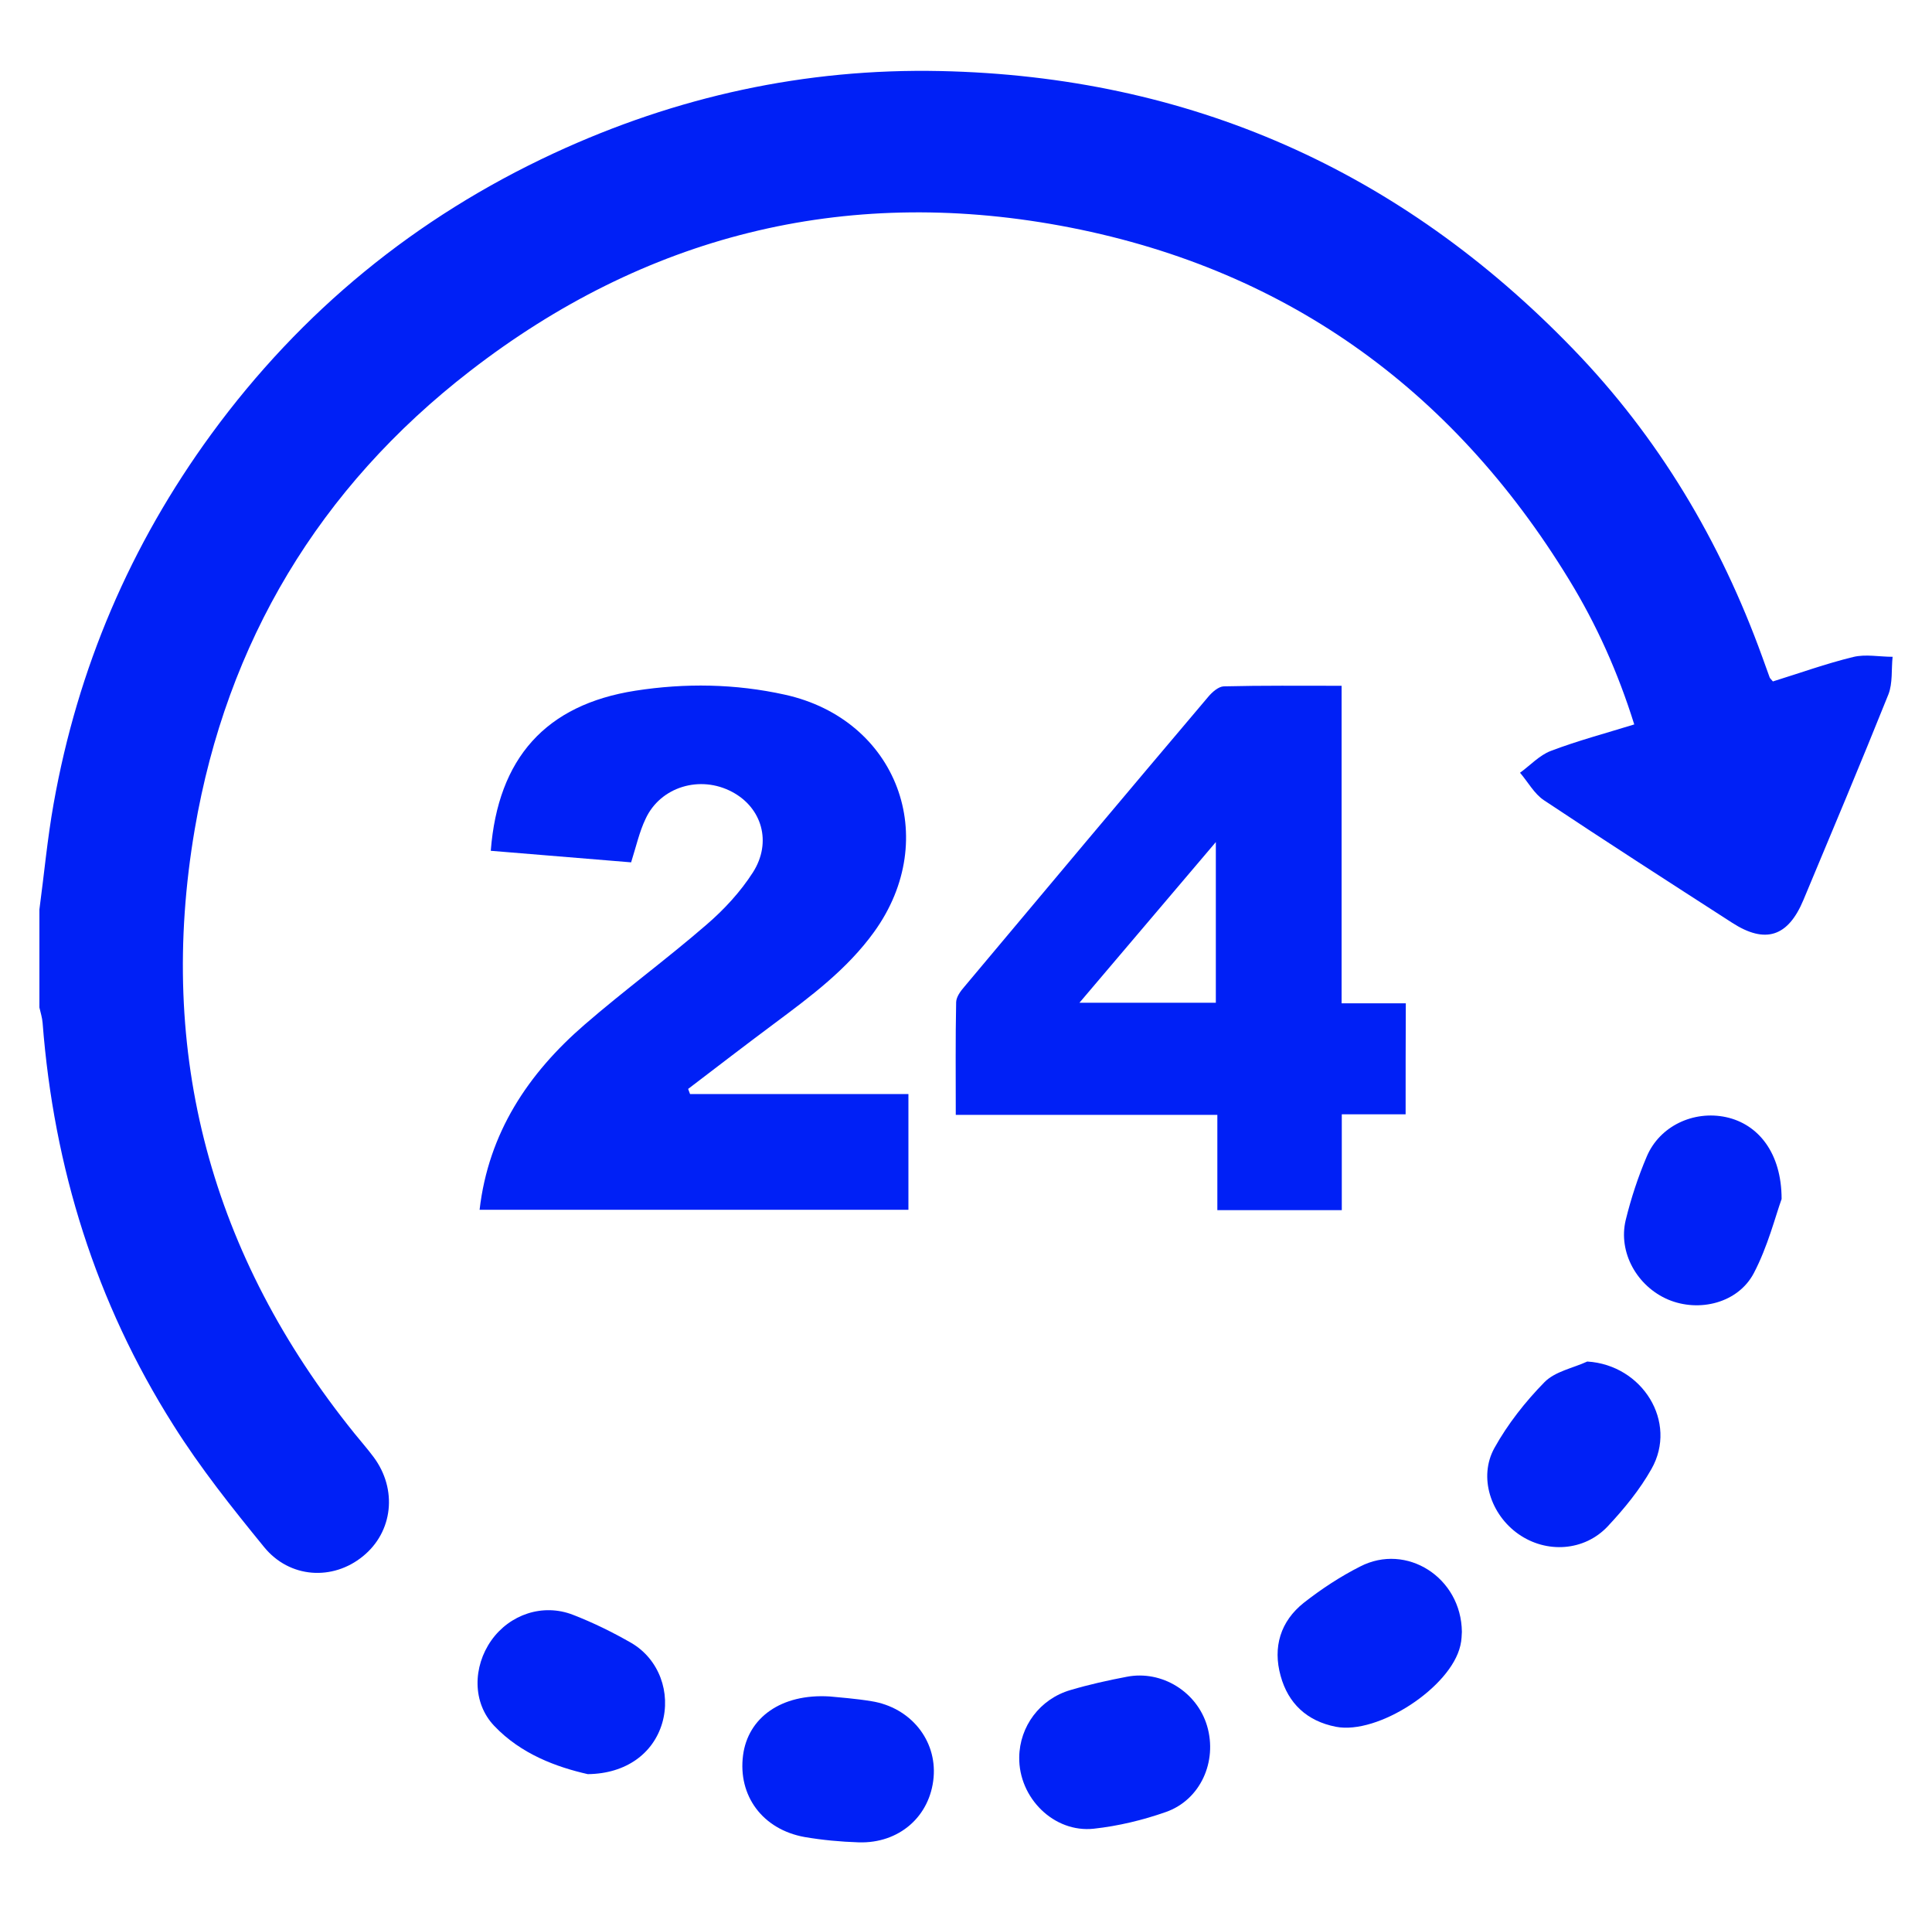 <?xml version="1.0" encoding="utf-8"?>
<!-- Generator: Adobe Illustrator 24.0.2, SVG Export Plug-In . SVG Version: 6.00 Build 0)  -->
<svg version="1.1" id="Layer_1" xmlns="http://www.w3.org/2000/svg" xmlns:xlink="http://www.w3.org/1999/xlink" x="0px" y="0px"
	 viewBox="0 0 102 101" style="enable-background:new 0 0 102 101;" xml:space="preserve">
<style type="text/css">
	.st0{fill:#0020F6;}
</style>
<g>
	<path class="st0" d="M2.08,48.01c0.25-1.86,0.42-3.73,0.75-5.58c1.27-7.15,4.05-13.66,8.33-19.52
		c4.75-6.49,10.78-11.43,18.08-14.82c6.47-3,13.27-4.49,20.4-4.34c13.14,0.28,24.29,5.23,33.41,14.67
		c4.52,4.67,7.78,10.15,9.99,16.26c0.13,0.36,0.26,0.72,0.39,1.08c0.02,0.05,0.08,0.1,0.17,0.21c1.39-0.43,2.8-0.94,4.24-1.29
		c0.65-0.16,1.38-0.01,2.08-0.01c-0.07,0.66,0.01,1.39-0.22,1.98c-1.46,3.64-2.98,7.25-4.49,10.86c-0.81,1.94-2.01,2.33-3.76,1.2
		c-3.32-2.14-6.65-4.28-9.94-6.47c-0.51-0.34-0.84-0.96-1.26-1.45c0.54-0.39,1.02-0.92,1.62-1.15c1.42-0.54,2.89-0.93,4.41-1.4
		c-0.86-2.75-1.99-5.27-3.44-7.64c-6.21-10.17-15.16-16.54-26.87-18.69c-11.46-2.1-21.94,0.54-31.16,7.68
		c-7.95,6.15-12.84,14.3-14.53,24.19c-2.02,11.84,0.87,22.51,8.43,31.88c0.34,0.42,0.7,0.83,1.02,1.26c1.26,1.7,1.02,3.94-0.57,5.23
		c-1.59,1.3-3.87,1.17-5.22-0.49c-1.69-2.07-3.37-4.18-4.79-6.44C5.06,68.76,2.84,61.64,2.25,54c-0.02-0.28-0.11-0.55-0.17-0.82
		C2.08,51.45,2.08,49.73,2.08,48.01z"/>
	<path class="st0" d="M33.32,45.52c-2.47-0.2-4.94-0.41-7.41-0.61c0.38-4.89,2.9-7.71,7.63-8.45c2.63-0.41,5.28-0.37,7.9,0.21
		c5.93,1.31,8.28,7.57,4.71,12.52c-1.42,1.97-3.34,3.4-5.26,4.83c-1.53,1.14-3.04,2.3-4.56,3.46c0.03,0.09,0.07,0.18,0.1,0.27
		c3.83,0,7.65,0,11.53,0c0,2.1,0,4.06,0,6.11c-7.54,0-15.08,0-22.64,0c0.47-4.06,2.56-7.19,5.54-9.77c2.1-1.82,4.34-3.46,6.44-5.28
		c0.93-0.8,1.79-1.73,2.45-2.76c1.02-1.6,0.47-3.42-1.1-4.25c-1.69-0.9-3.79-0.27-4.57,1.43C33.76,43.9,33.59,44.66,33.32,45.52z"/>
	<path class="st0" d="M74.21,58.82c-1.09,0-2.17,0-3.37,0c0,0.91,0,1.73,0,2.55c0,0.82,0,1.64,0,2.51c-2.22,0-4.34,0-6.57,0
		c0-1.65,0-3.26,0-5.03c-2.38,0-4.67,0-6.95,0c-2.26,0-4.51,0-6.86,0c0-2.07-0.02-4.01,0.02-5.95c0.01-0.28,0.23-0.58,0.43-0.81
		c4.28-5.11,8.57-10.22,12.88-15.31c0.21-0.25,0.54-0.54,0.82-0.55c2.03-0.05,4.07-0.03,6.22-0.03c0,5.61,0,11.15,0,16.76
		c1.18,0,2.25,0,3.39,0C74.21,54.93,74.21,56.83,74.21,58.82z M64.19,44.45c-2.47,2.91-4.78,5.63-7.2,8.48c2.52,0,4.83,0,7.2,0
		C64.19,50.17,64.19,47.45,64.19,44.45z"/>
	<path class="st0" d="M53.81,92.76c0.02-1.63,1.09-3.08,2.71-3.55c0.98-0.29,1.97-0.51,2.97-0.7c1.85-0.36,3.71,0.8,4.24,2.6
		c0.55,1.87-0.35,3.9-2.18,4.54c-1.22,0.43-2.52,0.74-3.8,0.88C55.64,96.76,53.78,94.9,53.81,92.76z"/>
	<path class="st0" d="M77.18,86.14c-0.01,0.15-0.01,0.44-0.08,0.72c-0.5,2.21-4.35,4.72-6.57,4.29c-1.53-0.3-2.52-1.23-2.92-2.69
		c-0.42-1.51-0.01-2.88,1.23-3.86c0.92-0.72,1.92-1.38,2.97-1.91C74.25,81.43,77.15,83.26,77.18,86.14z"/>
	<path class="st0" d="M94.06,63.29c-0.33,0.92-0.73,2.51-1.47,3.92c-0.83,1.57-2.88,2.08-4.52,1.39c-1.64-0.7-2.65-2.49-2.24-4.2
		c0.28-1.14,0.65-2.27,1.11-3.35c0.68-1.61,2.47-2.45,4.19-2.08C92.83,59.34,94.06,60.86,94.06,63.29z"/>
	<path class="st0" d="M83.8,71.87c2.92,0.18,4.79,3.2,3.39,5.67c-0.62,1.1-1.44,2.1-2.31,3.03c-1.24,1.32-3.24,1.44-4.71,0.41
		c-1.46-1.02-2.13-3-1.27-4.55c0.7-1.26,1.63-2.44,2.64-3.47C82.1,72.39,83.04,72.22,83.8,71.87z"/>
	<path class="st0" d="M31.03,93.65c-1.63-0.37-3.52-1.05-4.94-2.55c-1.16-1.22-1.13-3.12-0.15-4.51c0.97-1.37,2.72-1.97,4.31-1.35
		c1.06,0.41,2.1,0.92,3.09,1.49c1.46,0.86,2.09,2.62,1.62,4.23C34.49,92.55,33.06,93.63,31.03,93.65z"/>
	<path class="st0" d="M43.81,89.55c0.49,0.05,1.35,0.11,2.2,0.25c2.06,0.33,3.45,2.05,3.28,4.02c-0.18,2.06-1.82,3.5-3.96,3.43
		c-0.95-0.03-1.91-0.12-2.85-0.28c-2.22-0.4-3.53-2.18-3.25-4.32C39.49,90.68,41.23,89.39,43.81,89.55z"/>
</g>
</svg>
